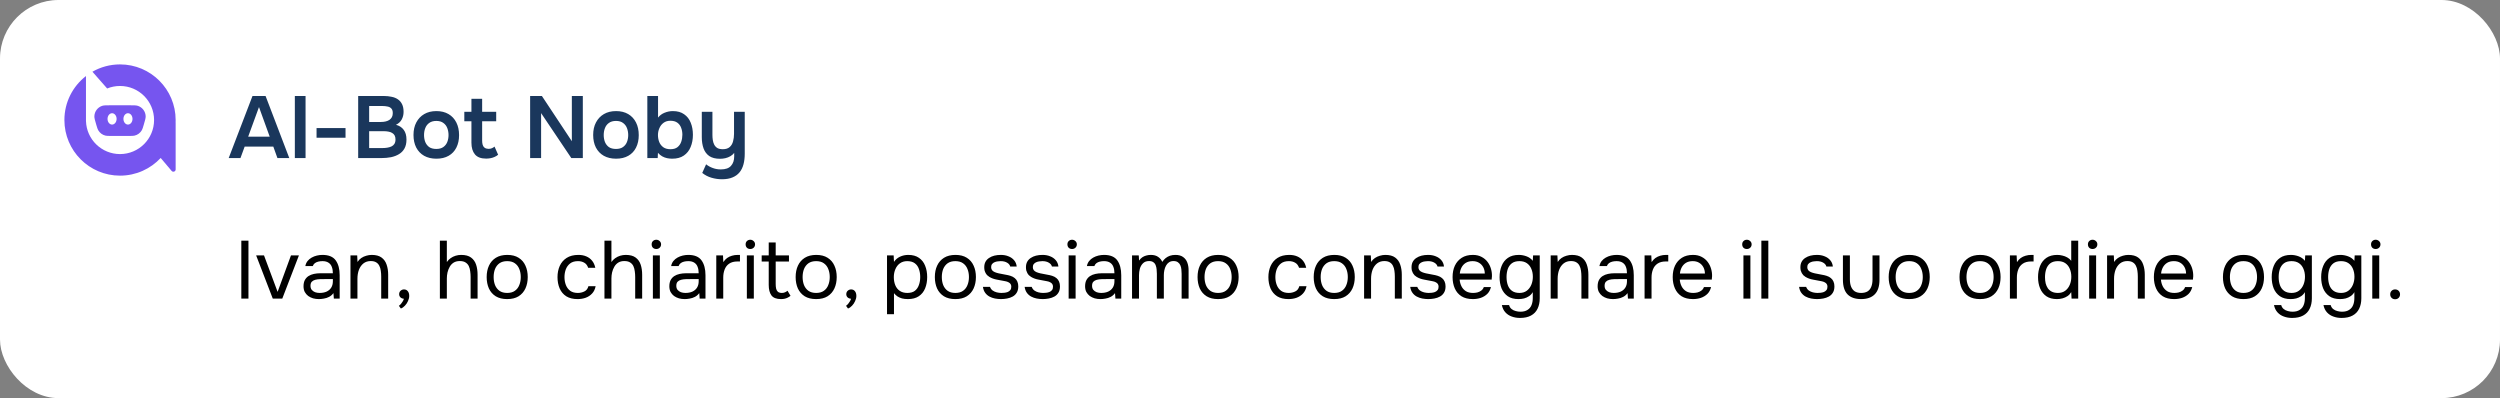 <?xml version="1.0" encoding="UTF-8"?> <svg xmlns="http://www.w3.org/2000/svg" width="427" height="68" viewBox="0 0 427 68" fill="none"><rect x="0" y="0" width="427" height="68" fill="#808080" stroke="none"/><g clip-path="url(#clip0_165_814)"><path d="M476 0H10C4.477 0 0 4.477 0 10V58C0 63.523 4.477 68 10 68H476C481.523 68 486 63.523 486 58V10C486 4.477 481.523 0 476 0Z" fill="white"></path><path d="M41.218 51V41.102H42.436V51H41.218ZM46.59 51L43.748 43.622H45.092L47.416 49.852L49.698 43.622H51.056L48.214 51H46.59ZM54.46 51.084C54.124 51.084 53.798 51.042 53.48 50.958C53.172 50.865 52.892 50.729 52.64 50.552C52.398 50.365 52.202 50.137 52.052 49.866C51.912 49.586 51.842 49.264 51.842 48.9C51.842 48.48 51.917 48.125 52.066 47.836C52.225 47.547 52.435 47.318 52.696 47.15C52.958 46.982 53.261 46.861 53.606 46.786C53.952 46.711 54.311 46.674 54.684 46.674H56.854C56.854 46.254 56.794 45.89 56.672 45.582C56.56 45.274 56.374 45.036 56.112 44.868C55.851 44.691 55.506 44.602 55.076 44.602C54.815 44.602 54.572 44.63 54.348 44.686C54.124 44.742 53.933 44.831 53.774 44.952C53.616 45.073 53.499 45.237 53.424 45.442H52.15C52.216 45.106 52.342 44.821 52.528 44.588C52.724 44.345 52.958 44.149 53.228 44C53.508 43.841 53.807 43.725 54.124 43.65C54.442 43.575 54.759 43.538 55.076 43.538C56.14 43.538 56.896 43.851 57.344 44.476C57.792 45.101 58.016 45.946 58.016 47.01V51H57.022L56.952 50.062C56.747 50.342 56.5 50.557 56.21 50.706C55.921 50.855 55.622 50.953 55.314 51C55.016 51.056 54.731 51.084 54.46 51.084ZM54.572 50.034C55.039 50.034 55.44 49.959 55.776 49.81C56.122 49.651 56.388 49.423 56.574 49.124C56.761 48.825 56.854 48.461 56.854 48.032V47.668H55.552C55.244 47.668 54.941 47.673 54.642 47.682C54.344 47.691 54.073 47.729 53.83 47.794C53.588 47.859 53.392 47.971 53.242 48.13C53.102 48.289 53.032 48.517 53.032 48.816C53.032 49.096 53.102 49.325 53.242 49.502C53.392 49.679 53.583 49.815 53.816 49.908C54.059 49.992 54.311 50.034 54.572 50.034ZM59.86 51V43.622H61.008L61.064 44.742C61.232 44.471 61.447 44.247 61.708 44.07C61.969 43.893 62.254 43.762 62.562 43.678C62.879 43.585 63.187 43.538 63.486 43.538C64.204 43.538 64.764 43.687 65.166 43.986C65.576 44.285 65.866 44.691 66.034 45.204C66.211 45.708 66.3 46.282 66.3 46.926V51H65.11V47.248C65.11 46.903 65.087 46.571 65.04 46.254C65.002 45.937 64.918 45.652 64.788 45.4C64.666 45.148 64.489 44.952 64.256 44.812C64.022 44.663 63.71 44.588 63.318 44.588C62.833 44.588 62.417 44.723 62.072 44.994C61.736 45.265 61.479 45.629 61.302 46.086C61.134 46.543 61.05 47.057 61.05 47.626V51H59.86ZM68.467 52.694L68.131 52.232C68.262 52.139 68.383 52.027 68.495 51.896C68.607 51.765 68.705 51.625 68.789 51.476C68.883 51.327 68.948 51.177 68.985 51.028C68.743 51.009 68.547 50.93 68.397 50.79C68.248 50.65 68.173 50.463 68.173 50.23C68.183 49.987 68.267 49.796 68.425 49.656C68.593 49.507 68.785 49.432 68.999 49.432C69.27 49.432 69.485 49.53 69.643 49.726C69.811 49.922 69.895 50.197 69.895 50.552C69.895 50.832 69.825 51.121 69.685 51.42C69.555 51.719 69.382 51.98 69.167 52.204C68.953 52.437 68.719 52.601 68.467 52.694ZM75.131 51V41.102H76.321V44.756C76.499 44.495 76.713 44.275 76.965 44.098C77.227 43.911 77.511 43.771 77.819 43.678C78.127 43.585 78.445 43.538 78.771 43.538C79.49 43.538 80.05 43.687 80.451 43.986C80.862 44.285 81.151 44.691 81.319 45.204C81.487 45.708 81.571 46.287 81.571 46.94V51H80.381V47.304C80.381 46.977 80.358 46.655 80.311 46.338C80.274 46.011 80.195 45.717 80.073 45.456C79.952 45.195 79.765 44.985 79.513 44.826C79.271 44.667 78.939 44.588 78.519 44.588C78.118 44.588 77.773 44.677 77.483 44.854C77.203 45.031 76.979 45.269 76.811 45.568C76.643 45.857 76.517 46.179 76.433 46.534C76.359 46.879 76.321 47.22 76.321 47.556V51H75.131ZM86.623 51.084C85.848 51.084 85.2 50.925 84.677 50.608C84.154 50.281 83.762 49.833 83.501 49.264C83.249 48.695 83.123 48.046 83.123 47.318C83.123 46.581 83.254 45.932 83.515 45.372C83.776 44.803 84.168 44.355 84.691 44.028C85.213 43.701 85.867 43.538 86.651 43.538C87.425 43.538 88.07 43.701 88.583 44.028C89.106 44.355 89.493 44.803 89.745 45.372C90.006 45.932 90.137 46.581 90.137 47.318C90.137 48.046 90.006 48.695 89.745 49.264C89.484 49.833 89.091 50.281 88.569 50.608C88.055 50.925 87.407 51.084 86.623 51.084ZM86.623 50.034C87.164 50.034 87.603 49.913 87.939 49.67C88.284 49.427 88.536 49.101 88.695 48.69C88.863 48.279 88.947 47.822 88.947 47.318C88.947 46.814 88.863 46.357 88.695 45.946C88.536 45.535 88.284 45.209 87.939 44.966C87.603 44.723 87.164 44.602 86.623 44.602C86.091 44.602 85.652 44.723 85.307 44.966C84.971 45.209 84.719 45.535 84.551 45.946C84.392 46.357 84.313 46.814 84.313 47.318C84.313 47.822 84.392 48.279 84.551 48.69C84.719 49.101 84.971 49.427 85.307 49.67C85.652 49.913 86.091 50.034 86.623 50.034ZM98.653 51.084C97.878 51.084 97.234 50.925 96.721 50.608C96.216 50.281 95.838 49.833 95.587 49.264C95.344 48.695 95.222 48.051 95.222 47.332C95.222 46.632 95.349 45.997 95.6 45.428C95.862 44.849 96.254 44.392 96.776 44.056C97.308 43.711 97.981 43.538 98.793 43.538C99.296 43.538 99.745 43.622 100.136 43.79C100.538 43.958 100.869 44.205 101.13 44.532C101.392 44.849 101.574 45.251 101.676 45.736H100.458C100.318 45.325 100.094 45.036 99.787 44.868C99.488 44.691 99.133 44.602 98.722 44.602C98.162 44.602 97.715 44.733 97.379 44.994C97.043 45.255 96.795 45.596 96.636 46.016C96.487 46.427 96.412 46.865 96.412 47.332C96.412 47.817 96.492 48.265 96.65 48.676C96.809 49.087 97.056 49.418 97.392 49.67C97.728 49.913 98.162 50.034 98.695 50.034C99.087 50.034 99.455 49.95 99.8 49.782C100.155 49.614 100.388 49.315 100.5 48.886H101.732C101.639 49.39 101.438 49.805 101.13 50.132C100.832 50.459 100.463 50.701 100.024 50.86C99.595 51.009 99.138 51.084 98.653 51.084ZM103.241 51V41.102H104.431V44.756C104.608 44.495 104.823 44.275 105.075 44.098C105.336 43.911 105.621 43.771 105.929 43.678C106.237 43.585 106.554 43.538 106.881 43.538C107.599 43.538 108.159 43.687 108.561 43.986C108.971 44.285 109.261 44.691 109.429 45.204C109.597 45.708 109.681 46.287 109.681 46.94V51H108.491V47.304C108.491 46.977 108.467 46.655 108.421 46.338C108.383 46.011 108.304 45.717 108.183 45.456C108.061 45.195 107.875 44.985 107.623 44.826C107.38 44.667 107.049 44.588 106.629 44.588C106.227 44.588 105.882 44.677 105.593 44.854C105.313 45.031 105.089 45.269 104.921 45.568C104.753 45.857 104.627 46.179 104.543 46.534C104.468 46.879 104.431 47.22 104.431 47.556V51H103.241ZM111.512 51V43.622H112.702V51H111.512ZM112.1 42.53C111.858 42.53 111.662 42.455 111.512 42.306C111.372 42.157 111.302 41.965 111.302 41.732C111.302 41.499 111.377 41.312 111.526 41.172C111.676 41.023 111.867 40.948 112.1 40.948C112.315 40.948 112.502 41.023 112.66 41.172C112.828 41.321 112.912 41.508 112.912 41.732C112.912 41.965 112.833 42.157 112.674 42.306C112.516 42.455 112.324 42.53 112.1 42.53ZM116.941 51.084C116.605 51.084 116.278 51.042 115.961 50.958C115.653 50.865 115.373 50.729 115.121 50.552C114.878 50.365 114.682 50.137 114.533 49.866C114.393 49.586 114.323 49.264 114.323 48.9C114.323 48.48 114.397 48.125 114.547 47.836C114.705 47.547 114.915 47.318 115.177 47.15C115.438 46.982 115.741 46.861 116.087 46.786C116.432 46.711 116.791 46.674 117.165 46.674H119.335C119.335 46.254 119.274 45.89 119.153 45.582C119.041 45.274 118.854 45.036 118.593 44.868C118.331 44.691 117.986 44.602 117.557 44.602C117.295 44.602 117.053 44.63 116.829 44.686C116.605 44.742 116.413 44.831 116.255 44.952C116.096 45.073 115.979 45.237 115.905 45.442H114.631C114.696 45.106 114.822 44.821 115.009 44.588C115.205 44.345 115.438 44.149 115.709 44C115.989 43.841 116.287 43.725 116.605 43.65C116.922 43.575 117.239 43.538 117.557 43.538C118.621 43.538 119.377 43.851 119.825 44.476C120.273 45.101 120.497 45.946 120.497 47.01V51H119.503L119.433 50.062C119.227 50.342 118.98 50.557 118.691 50.706C118.401 50.855 118.103 50.953 117.795 51C117.496 51.056 117.211 51.084 116.941 51.084ZM117.053 50.034C117.519 50.034 117.921 49.959 118.257 49.81C118.602 49.651 118.868 49.423 119.055 49.124C119.241 48.825 119.335 48.461 119.335 48.032V47.668H118.033C117.725 47.668 117.421 47.673 117.123 47.682C116.824 47.691 116.553 47.729 116.311 47.794C116.068 47.859 115.872 47.971 115.723 48.13C115.583 48.289 115.513 48.517 115.513 48.816C115.513 49.096 115.583 49.325 115.723 49.502C115.872 49.679 116.063 49.815 116.297 49.908C116.539 49.992 116.791 50.034 117.053 50.034ZM122.34 51V43.622H123.488L123.544 44.77C123.731 44.481 123.946 44.247 124.188 44.07C124.44 43.893 124.716 43.762 125.014 43.678C125.322 43.585 125.654 43.538 126.008 43.538C126.074 43.538 126.134 43.538 126.19 43.538C126.256 43.538 126.321 43.538 126.386 43.538V44.658H125.952C125.374 44.658 124.902 44.784 124.538 45.036C124.184 45.279 123.927 45.61 123.768 46.03C123.61 46.441 123.53 46.898 123.53 47.402V51H122.34ZM127.563 51V43.622H128.753V51H127.563ZM128.151 42.53C127.908 42.53 127.712 42.455 127.563 42.306C127.423 42.157 127.353 41.965 127.353 41.732C127.353 41.499 127.428 41.312 127.577 41.172C127.726 41.023 127.918 40.948 128.151 40.948C128.366 40.948 128.552 41.023 128.711 41.172C128.879 41.321 128.963 41.508 128.963 41.732C128.963 41.965 128.884 42.157 128.725 42.306C128.566 42.455 128.375 42.53 128.151 42.53ZM133.398 51.084C132.623 51.084 132.077 50.874 131.76 50.454C131.452 50.034 131.298 49.437 131.298 48.662V44.672H130.094V43.622H131.298V41.41H132.488V43.622H134.756V44.672H132.488V48.508C132.488 48.788 132.511 49.045 132.558 49.278C132.604 49.502 132.702 49.684 132.852 49.824C133.001 49.955 133.225 50.025 133.524 50.034C133.738 50.034 133.925 49.997 134.084 49.922C134.252 49.847 134.392 49.759 134.504 49.656L135.022 50.524C134.863 50.655 134.695 50.762 134.518 50.846C134.35 50.93 134.172 50.991 133.986 51.028C133.808 51.065 133.612 51.084 133.398 51.084ZM139.396 51.084C138.622 51.084 137.973 50.925 137.45 50.608C136.928 50.281 136.536 49.833 136.274 49.264C136.022 48.695 135.896 48.046 135.896 47.318C135.896 46.581 136.027 45.932 136.288 45.372C136.55 44.803 136.942 44.355 137.464 44.028C137.987 43.701 138.64 43.538 139.424 43.538C140.199 43.538 140.843 43.701 141.356 44.028C141.879 44.355 142.266 44.803 142.518 45.372C142.78 45.932 142.91 46.581 142.91 47.318C142.91 48.046 142.78 48.695 142.518 49.264C142.257 49.833 141.865 50.281 141.342 50.608C140.829 50.925 140.18 51.084 139.396 51.084ZM139.396 50.034C139.938 50.034 140.376 49.913 140.712 49.67C141.058 49.427 141.31 49.101 141.468 48.69C141.636 48.279 141.72 47.822 141.72 47.318C141.72 46.814 141.636 46.357 141.468 45.946C141.31 45.535 141.058 45.209 140.712 44.966C140.376 44.723 139.938 44.602 139.396 44.602C138.864 44.602 138.426 44.723 138.08 44.966C137.744 45.209 137.492 45.535 137.324 45.946C137.166 46.357 137.086 46.814 137.086 47.318C137.086 47.822 137.166 48.279 137.324 48.69C137.492 49.101 137.744 49.427 138.08 49.67C138.426 49.913 138.864 50.034 139.396 50.034ZM144.838 52.694L144.502 52.232C144.633 52.139 144.754 52.027 144.866 51.896C144.978 51.765 145.076 51.625 145.16 51.476C145.254 51.327 145.319 51.177 145.356 51.028C145.114 51.009 144.918 50.93 144.768 50.79C144.619 50.65 144.544 50.463 144.544 50.23C144.554 49.987 144.638 49.796 144.796 49.656C144.964 49.507 145.156 49.432 145.37 49.432C145.641 49.432 145.856 49.53 146.014 49.726C146.182 49.922 146.266 50.197 146.266 50.552C146.266 50.832 146.196 51.121 146.056 51.42C145.926 51.719 145.753 51.98 145.538 52.204C145.324 52.437 145.09 52.601 144.838 52.694ZM151.502 53.66V43.622H152.636L152.692 44.728C152.944 44.345 153.285 44.051 153.714 43.846C154.153 43.641 154.624 43.538 155.128 43.538C155.875 43.538 156.486 43.706 156.962 44.042C157.438 44.369 157.788 44.817 158.012 45.386C158.246 45.955 158.362 46.599 158.362 47.318C158.362 48.037 158.246 48.681 158.012 49.25C157.779 49.819 157.42 50.267 156.934 50.594C156.449 50.921 155.828 51.084 155.072 51.084C154.699 51.084 154.363 51.047 154.064 50.972C153.766 50.888 153.504 50.771 153.28 50.622C153.056 50.463 152.86 50.281 152.692 50.076V53.66H151.502ZM154.974 50.034C155.516 50.034 155.945 49.913 156.262 49.67C156.58 49.418 156.808 49.087 156.948 48.676C157.098 48.265 157.172 47.813 157.172 47.318C157.172 46.814 157.098 46.357 156.948 45.946C156.808 45.535 156.575 45.209 156.248 44.966C155.922 44.723 155.488 44.602 154.946 44.602C154.461 44.602 154.046 44.728 153.7 44.98C153.364 45.223 153.108 45.554 152.93 45.974C152.753 46.385 152.664 46.837 152.664 47.332C152.664 47.845 152.748 48.307 152.916 48.718C153.084 49.129 153.341 49.451 153.686 49.684C154.032 49.917 154.461 50.034 154.974 50.034ZM163.172 51.084C162.397 51.084 161.748 50.925 161.226 50.608C160.703 50.281 160.311 49.833 160.05 49.264C159.798 48.695 159.672 48.046 159.672 47.318C159.672 46.581 159.802 45.932 160.064 45.372C160.325 44.803 160.717 44.355 161.24 44.028C161.762 43.701 162.416 43.538 163.2 43.538C163.974 43.538 164.618 43.701 165.132 44.028C165.654 44.355 166.042 44.803 166.294 45.372C166.555 45.932 166.686 46.581 166.686 47.318C166.686 48.046 166.555 48.695 166.294 49.264C166.032 49.833 165.64 50.281 165.118 50.608C164.604 50.925 163.956 51.084 163.172 51.084ZM163.172 50.034C163.713 50.034 164.152 49.913 164.488 49.67C164.833 49.427 165.085 49.101 165.244 48.69C165.412 48.279 165.496 47.822 165.496 47.318C165.496 46.814 165.412 46.357 165.244 45.946C165.085 45.535 164.833 45.209 164.488 44.966C164.152 44.723 163.713 44.602 163.172 44.602C162.64 44.602 162.201 44.723 161.856 44.966C161.52 45.209 161.268 45.535 161.1 45.946C160.941 46.357 160.862 46.814 160.862 47.318C160.862 47.822 160.941 48.279 161.1 48.69C161.268 49.101 161.52 49.427 161.856 49.67C162.201 49.913 162.64 50.034 163.172 50.034ZM170.966 51.084C170.63 51.084 170.289 51.051 169.944 50.986C169.608 50.921 169.291 50.809 168.992 50.65C168.703 50.491 168.46 50.277 168.264 50.006C168.068 49.735 167.942 49.399 167.886 48.998H169.09C169.183 49.25 169.333 49.455 169.538 49.614C169.753 49.763 169.991 49.871 170.252 49.936C170.523 50.001 170.779 50.034 171.022 50.034C171.171 50.034 171.344 50.025 171.54 50.006C171.736 49.987 171.923 49.945 172.1 49.88C172.287 49.805 172.436 49.698 172.548 49.558C172.669 49.418 172.73 49.222 172.73 48.97C172.73 48.783 172.688 48.629 172.604 48.508C172.52 48.387 172.403 48.289 172.254 48.214C172.105 48.13 171.923 48.069 171.708 48.032C171.269 47.939 170.798 47.85 170.294 47.766C169.799 47.682 169.361 47.523 168.978 47.29C168.847 47.206 168.726 47.113 168.614 47.01C168.511 46.898 168.423 46.777 168.348 46.646C168.273 46.506 168.213 46.357 168.166 46.198C168.129 46.03 168.11 45.848 168.11 45.652C168.11 45.288 168.18 44.975 168.32 44.714C168.469 44.443 168.675 44.224 168.936 44.056C169.197 43.879 169.496 43.748 169.832 43.664C170.177 43.58 170.546 43.538 170.938 43.538C171.423 43.538 171.857 43.617 172.24 43.776C172.632 43.925 172.954 44.149 173.206 44.448C173.458 44.737 173.607 45.097 173.654 45.526H172.548C172.483 45.255 172.305 45.036 172.016 44.868C171.727 44.691 171.358 44.602 170.91 44.602C170.761 44.602 170.593 44.616 170.406 44.644C170.219 44.663 170.042 44.709 169.874 44.784C169.706 44.849 169.566 44.952 169.454 45.092C169.342 45.223 169.286 45.4 169.286 45.624C169.286 45.829 169.337 46.002 169.44 46.142C169.552 46.282 169.706 46.394 169.902 46.478C170.098 46.562 170.322 46.632 170.574 46.688C170.901 46.753 171.26 46.823 171.652 46.898C172.044 46.963 172.352 47.033 172.576 47.108C172.875 47.201 173.122 47.332 173.318 47.5C173.523 47.668 173.673 47.869 173.766 48.102C173.869 48.335 173.92 48.606 173.92 48.914C173.92 49.353 173.831 49.712 173.654 49.992C173.486 50.272 173.257 50.491 172.968 50.65C172.679 50.809 172.357 50.921 172.002 50.986C171.657 51.051 171.311 51.084 170.966 51.084ZM178.089 51.084C177.753 51.084 177.412 51.051 177.067 50.986C176.731 50.921 176.414 50.809 176.115 50.65C175.826 50.491 175.583 50.277 175.387 50.006C175.191 49.735 175.065 49.399 175.009 48.998H176.213C176.306 49.25 176.456 49.455 176.661 49.614C176.876 49.763 177.114 49.871 177.375 49.936C177.646 50.001 177.902 50.034 178.145 50.034C178.294 50.034 178.467 50.025 178.663 50.006C178.859 49.987 179.046 49.945 179.223 49.88C179.41 49.805 179.559 49.698 179.671 49.558C179.792 49.418 179.853 49.222 179.853 48.97C179.853 48.783 179.811 48.629 179.727 48.508C179.643 48.387 179.526 48.289 179.377 48.214C179.228 48.13 179.046 48.069 178.831 48.032C178.392 47.939 177.921 47.85 177.417 47.766C176.922 47.682 176.484 47.523 176.101 47.29C175.97 47.206 175.849 47.113 175.737 47.01C175.634 46.898 175.546 46.777 175.471 46.646C175.396 46.506 175.336 46.357 175.289 46.198C175.252 46.03 175.233 45.848 175.233 45.652C175.233 45.288 175.303 44.975 175.443 44.714C175.592 44.443 175.798 44.224 176.059 44.056C176.32 43.879 176.619 43.748 176.955 43.664C177.3 43.58 177.669 43.538 178.061 43.538C178.546 43.538 178.98 43.617 179.363 43.776C179.755 43.925 180.077 44.149 180.329 44.448C180.581 44.737 180.73 45.097 180.777 45.526H179.671C179.606 45.255 179.428 45.036 179.139 44.868C178.85 44.691 178.481 44.602 178.033 44.602C177.884 44.602 177.716 44.616 177.529 44.644C177.342 44.663 177.165 44.709 176.997 44.784C176.829 44.849 176.689 44.952 176.577 45.092C176.465 45.223 176.409 45.4 176.409 45.624C176.409 45.829 176.46 46.002 176.563 46.142C176.675 46.282 176.829 46.394 177.025 46.478C177.221 46.562 177.445 46.632 177.697 46.688C178.024 46.753 178.383 46.823 178.775 46.898C179.167 46.963 179.475 47.033 179.699 47.108C179.998 47.201 180.245 47.332 180.441 47.5C180.646 47.668 180.796 47.869 180.889 48.102C180.992 48.335 181.043 48.606 181.043 48.914C181.043 49.353 180.954 49.712 180.777 49.992C180.609 50.272 180.38 50.491 180.091 50.65C179.802 50.809 179.48 50.921 179.125 50.986C178.78 51.051 178.434 51.084 178.089 51.084ZM182.524 51V43.622H183.714V51H182.524ZM183.112 42.53C182.869 42.53 182.673 42.455 182.524 42.306C182.384 42.157 182.314 41.965 182.314 41.732C182.314 41.499 182.389 41.312 182.538 41.172C182.687 41.023 182.879 40.948 183.112 40.948C183.327 40.948 183.513 41.023 183.672 41.172C183.84 41.321 183.924 41.508 183.924 41.732C183.924 41.965 183.845 42.157 183.686 42.306C183.527 42.455 183.336 42.53 183.112 42.53ZM187.952 51.084C187.616 51.084 187.29 51.042 186.972 50.958C186.664 50.865 186.384 50.729 186.132 50.552C185.89 50.365 185.694 50.137 185.544 49.866C185.404 49.586 185.334 49.264 185.334 48.9C185.334 48.48 185.409 48.125 185.558 47.836C185.717 47.547 185.927 47.318 186.188 47.15C186.45 46.982 186.753 46.861 187.098 46.786C187.444 46.711 187.803 46.674 188.176 46.674H190.346C190.346 46.254 190.286 45.89 190.164 45.582C190.052 45.274 189.866 45.036 189.604 44.868C189.343 44.691 188.998 44.602 188.568 44.602C188.307 44.602 188.064 44.63 187.84 44.686C187.616 44.742 187.425 44.831 187.266 44.952C187.108 45.073 186.991 45.237 186.916 45.442H185.642C185.708 45.106 185.834 44.821 186.02 44.588C186.216 44.345 186.45 44.149 186.72 44C187 43.841 187.299 43.725 187.616 43.65C187.934 43.575 188.251 43.538 188.568 43.538C189.632 43.538 190.388 43.851 190.836 44.476C191.284 45.101 191.508 45.946 191.508 47.01V51H190.514L190.444 50.062C190.239 50.342 189.992 50.557 189.702 50.706C189.413 50.855 189.114 50.953 188.806 51C188.508 51.056 188.223 51.084 187.952 51.084ZM188.064 50.034C188.531 50.034 188.932 49.959 189.268 49.81C189.614 49.651 189.88 49.423 190.066 49.124C190.253 48.825 190.346 48.461 190.346 48.032V47.668H189.044C188.736 47.668 188.433 47.673 188.134 47.682C187.836 47.691 187.565 47.729 187.322 47.794C187.08 47.859 186.884 47.971 186.734 48.13C186.594 48.289 186.524 48.517 186.524 48.816C186.524 49.096 186.594 49.325 186.734 49.502C186.884 49.679 187.075 49.815 187.308 49.908C187.551 49.992 187.803 50.034 188.064 50.034ZM193.352 51V43.622H194.5L194.556 44.504C194.715 44.28 194.892 44.098 195.088 43.958C195.293 43.818 195.517 43.715 195.76 43.65C196.012 43.575 196.278 43.538 196.558 43.538C197.071 43.538 197.487 43.65 197.804 43.874C198.121 44.089 198.359 44.373 198.518 44.728C198.686 44.476 198.877 44.261 199.092 44.084C199.316 43.907 199.563 43.771 199.834 43.678C200.114 43.585 200.422 43.538 200.758 43.538C201.299 43.538 201.733 43.655 202.06 43.888C202.396 44.121 202.639 44.439 202.788 44.84C202.937 45.232 203.012 45.675 203.012 46.17V51H201.822V46.772C201.822 46.529 201.808 46.282 201.78 46.03C201.761 45.778 201.705 45.545 201.612 45.33C201.519 45.106 201.379 44.929 201.192 44.798C201.015 44.658 200.763 44.588 200.436 44.588C200.128 44.588 199.867 44.663 199.652 44.812C199.447 44.952 199.279 45.143 199.148 45.386C199.017 45.629 198.924 45.89 198.868 46.17C198.812 46.441 198.784 46.711 198.784 46.982V51H197.594V46.758C197.594 46.525 197.58 46.282 197.552 46.03C197.533 45.778 197.482 45.545 197.398 45.33C197.323 45.106 197.193 44.929 197.006 44.798C196.829 44.658 196.581 44.588 196.264 44.588C195.816 44.588 195.466 44.719 195.214 44.98C194.962 45.232 194.785 45.545 194.682 45.918C194.589 46.282 194.542 46.641 194.542 46.996V51H193.352ZM208.043 51.084C207.268 51.084 206.619 50.925 206.097 50.608C205.574 50.281 205.182 49.833 204.921 49.264C204.669 48.695 204.543 48.046 204.543 47.318C204.543 46.581 204.673 45.932 204.935 45.372C205.196 44.803 205.588 44.355 206.111 44.028C206.633 43.701 207.287 43.538 208.071 43.538C208.845 43.538 209.489 43.701 210.003 44.028C210.525 44.355 210.913 44.803 211.165 45.372C211.426 45.932 211.557 46.581 211.557 47.318C211.557 48.046 211.426 48.695 211.165 49.264C210.903 49.833 210.511 50.281 209.989 50.608C209.475 50.925 208.827 51.084 208.043 51.084ZM208.043 50.034C208.584 50.034 209.023 49.913 209.359 49.67C209.704 49.427 209.956 49.101 210.115 48.69C210.283 48.279 210.367 47.822 210.367 47.318C210.367 46.814 210.283 46.357 210.115 45.946C209.956 45.535 209.704 45.209 209.359 44.966C209.023 44.723 208.584 44.602 208.043 44.602C207.511 44.602 207.072 44.723 206.727 44.966C206.391 45.209 206.139 45.535 205.971 45.946C205.812 46.357 205.733 46.814 205.733 47.318C205.733 47.822 205.812 48.279 205.971 48.69C206.139 49.101 206.391 49.427 206.727 49.67C207.072 49.913 207.511 50.034 208.043 50.034ZM220.072 51.084C219.298 51.084 218.654 50.925 218.14 50.608C217.636 50.281 217.258 49.833 217.006 49.264C216.764 48.695 216.642 48.051 216.642 47.332C216.642 46.632 216.768 45.997 217.02 45.428C217.282 44.849 217.674 44.392 218.196 44.056C218.728 43.711 219.4 43.538 220.212 43.538C220.716 43.538 221.164 43.622 221.556 43.79C221.958 43.958 222.289 44.205 222.55 44.532C222.812 44.849 222.994 45.251 223.096 45.736H221.878C221.738 45.325 221.514 45.036 221.206 44.868C220.908 44.691 220.553 44.602 220.142 44.602C219.582 44.602 219.134 44.733 218.798 44.994C218.462 45.255 218.215 45.596 218.056 46.016C217.907 46.427 217.832 46.865 217.832 47.332C217.832 47.817 217.912 48.265 218.07 48.676C218.229 49.087 218.476 49.418 218.812 49.67C219.148 49.913 219.582 50.034 220.114 50.034C220.506 50.034 220.875 49.95 221.22 49.782C221.575 49.614 221.808 49.315 221.92 48.886H223.152C223.059 49.39 222.858 49.805 222.55 50.132C222.252 50.459 221.883 50.701 221.444 50.86C221.015 51.009 220.558 51.084 220.072 51.084ZM227.881 51.084C227.106 51.084 226.457 50.925 225.935 50.608C225.412 50.281 225.02 49.833 224.759 49.264C224.507 48.695 224.381 48.046 224.381 47.318C224.381 46.581 224.511 45.932 224.773 45.372C225.034 44.803 225.426 44.355 225.949 44.028C226.471 43.701 227.125 43.538 227.909 43.538C228.683 43.538 229.327 43.701 229.841 44.028C230.363 44.355 230.751 44.803 231.003 45.372C231.264 45.932 231.395 46.581 231.395 47.318C231.395 48.046 231.264 48.695 231.003 49.264C230.741 49.833 230.349 50.281 229.827 50.608C229.313 50.925 228.665 51.084 227.881 51.084ZM227.881 50.034C228.422 50.034 228.861 49.913 229.197 49.67C229.542 49.427 229.794 49.101 229.953 48.69C230.121 48.279 230.205 47.822 230.205 47.318C230.205 46.814 230.121 46.357 229.953 45.946C229.794 45.535 229.542 45.209 229.197 44.966C228.861 44.723 228.422 44.602 227.881 44.602C227.349 44.602 226.91 44.723 226.565 44.966C226.229 45.209 225.977 45.535 225.809 45.946C225.65 46.357 225.571 46.814 225.571 47.318C225.571 47.822 225.65 48.279 225.809 48.69C225.977 49.101 226.229 49.427 226.565 49.67C226.91 49.913 227.349 50.034 227.881 50.034ZM232.987 51V43.622H234.135L234.191 44.742C234.359 44.471 234.573 44.247 234.835 44.07C235.096 43.893 235.381 43.762 235.689 43.678C236.006 43.585 236.314 43.538 236.613 43.538C237.331 43.538 237.891 43.687 238.293 43.986C238.703 44.285 238.993 44.691 239.161 45.204C239.338 45.708 239.427 46.282 239.427 46.926V51H238.237V47.248C238.237 46.903 238.213 46.571 238.167 46.254C238.129 45.937 238.045 45.652 237.915 45.4C237.793 45.148 237.616 44.952 237.383 44.812C237.149 44.663 236.837 44.588 236.445 44.588C235.959 44.588 235.544 44.723 235.199 44.994C234.863 45.265 234.606 45.629 234.429 46.086C234.261 46.543 234.177 47.057 234.177 47.626V51H232.987ZM243.946 51.084C243.61 51.084 243.27 51.051 242.924 50.986C242.588 50.921 242.271 50.809 241.972 50.65C241.683 50.491 241.44 50.277 241.244 50.006C241.048 49.735 240.922 49.399 240.866 48.998H242.07C242.164 49.25 242.313 49.455 242.518 49.614C242.733 49.763 242.971 49.871 243.232 49.936C243.503 50.001 243.76 50.034 244.002 50.034C244.152 50.034 244.324 50.025 244.52 50.006C244.716 49.987 244.903 49.945 245.08 49.88C245.267 49.805 245.416 49.698 245.528 49.558C245.65 49.418 245.71 49.222 245.71 48.97C245.71 48.783 245.668 48.629 245.584 48.508C245.5 48.387 245.384 48.289 245.234 48.214C245.085 48.13 244.903 48.069 244.688 48.032C244.25 47.939 243.778 47.85 243.274 47.766C242.78 47.682 242.341 47.523 241.958 47.29C241.828 47.206 241.706 47.113 241.594 47.01C241.492 46.898 241.403 46.777 241.328 46.646C241.254 46.506 241.193 46.357 241.146 46.198C241.109 46.03 241.09 45.848 241.09 45.652C241.09 45.288 241.16 44.975 241.3 44.714C241.45 44.443 241.655 44.224 241.916 44.056C242.178 43.879 242.476 43.748 242.812 43.664C243.158 43.58 243.526 43.538 243.918 43.538C244.404 43.538 244.838 43.617 245.22 43.776C245.612 43.925 245.934 44.149 246.186 44.448C246.438 44.737 246.588 45.097 246.634 45.526H245.528C245.463 45.255 245.286 45.036 244.996 44.868C244.707 44.691 244.338 44.602 243.89 44.602C243.741 44.602 243.573 44.616 243.386 44.644C243.2 44.663 243.022 44.709 242.854 44.784C242.686 44.849 242.546 44.952 242.434 45.092C242.322 45.223 242.266 45.4 242.266 45.624C242.266 45.829 242.318 46.002 242.42 46.142C242.532 46.282 242.686 46.394 242.882 46.478C243.078 46.562 243.302 46.632 243.554 46.688C243.881 46.753 244.24 46.823 244.632 46.898C245.024 46.963 245.332 47.033 245.556 47.108C245.855 47.201 246.102 47.332 246.298 47.5C246.504 47.668 246.653 47.869 246.746 48.102C246.849 48.335 246.9 48.606 246.9 48.914C246.9 49.353 246.812 49.712 246.634 49.992C246.466 50.272 246.238 50.491 245.948 50.65C245.659 50.809 245.337 50.921 244.982 50.986C244.637 51.051 244.292 51.084 243.946 51.084ZM251.573 51.084C250.789 51.084 250.141 50.925 249.627 50.608C249.114 50.281 248.731 49.833 248.479 49.264C248.227 48.695 248.101 48.046 248.101 47.318C248.101 46.581 248.232 45.932 248.493 45.372C248.764 44.803 249.156 44.355 249.669 44.028C250.183 43.701 250.813 43.538 251.559 43.538C252.138 43.538 252.633 43.65 253.043 43.874C253.463 44.089 253.809 44.378 254.079 44.742C254.35 45.106 254.546 45.507 254.667 45.946C254.789 46.375 254.84 46.809 254.821 47.248C254.812 47.332 254.803 47.416 254.793 47.5C254.793 47.584 254.789 47.668 254.779 47.752H249.305C249.343 48.181 249.45 48.569 249.627 48.914C249.805 49.259 250.057 49.535 250.383 49.74C250.71 49.936 251.116 50.034 251.601 50.034C251.844 50.034 252.087 50.006 252.329 49.95C252.581 49.885 252.805 49.777 253.001 49.628C253.207 49.479 253.351 49.278 253.435 49.026H254.653C254.541 49.502 254.331 49.894 254.023 50.202C253.715 50.501 253.347 50.725 252.917 50.874C252.488 51.014 252.04 51.084 251.573 51.084ZM249.333 46.716H253.603C253.594 46.296 253.501 45.927 253.323 45.61C253.146 45.293 252.903 45.045 252.595 44.868C252.297 44.691 251.937 44.602 251.517 44.602C251.06 44.602 250.673 44.7 250.355 44.896C250.047 45.092 249.809 45.349 249.641 45.666C249.473 45.983 249.371 46.333 249.333 46.716ZM259.613 54.304C259.109 54.304 258.642 54.225 258.213 54.066C257.783 53.917 257.419 53.679 257.121 53.352C256.822 53.025 256.621 52.61 256.519 52.106H257.751C257.825 52.386 257.965 52.61 258.171 52.778C258.376 52.946 258.614 53.063 258.885 53.128C259.155 53.203 259.421 53.24 259.683 53.24C260.187 53.24 260.593 53.137 260.901 52.932C261.218 52.736 261.447 52.461 261.587 52.106C261.727 51.761 261.797 51.364 261.797 50.916V49.894C261.638 50.174 261.428 50.403 261.167 50.58C260.905 50.757 260.621 50.888 260.313 50.972C260.005 51.047 259.687 51.084 259.361 51.084C258.614 51.084 258.003 50.921 257.527 50.594C257.051 50.258 256.696 49.81 256.463 49.25C256.239 48.681 256.127 48.041 256.127 47.332C256.127 46.623 256.243 45.983 256.477 45.414C256.71 44.835 257.069 44.378 257.555 44.042C258.04 43.706 258.661 43.538 259.417 43.538C259.846 43.538 260.28 43.617 260.719 43.776C261.157 43.935 261.517 44.191 261.797 44.546L261.853 43.622H262.987V50.944C262.987 51.635 262.861 52.232 262.609 52.736C262.366 53.24 261.993 53.627 261.489 53.898C260.994 54.169 260.369 54.304 259.613 54.304ZM259.529 50.034C260.023 50.034 260.439 49.908 260.775 49.656C261.111 49.404 261.367 49.068 261.545 48.648C261.722 48.228 261.811 47.771 261.811 47.276C261.811 46.763 261.722 46.305 261.545 45.904C261.377 45.503 261.125 45.185 260.789 44.952C260.453 44.719 260.028 44.602 259.515 44.602C258.983 44.602 258.553 44.723 258.227 44.966C257.909 45.209 257.676 45.535 257.527 45.946C257.387 46.357 257.317 46.814 257.317 47.318C257.317 47.841 257.391 48.307 257.541 48.718C257.69 49.129 257.928 49.451 258.255 49.684C258.581 49.917 259.006 50.034 259.529 50.034ZM264.856 51V43.622H266.004L266.06 44.742C266.228 44.471 266.443 44.247 266.704 44.07C266.965 43.893 267.25 43.762 267.558 43.678C267.875 43.585 268.183 43.538 268.482 43.538C269.201 43.538 269.761 43.687 270.162 43.986C270.573 44.285 270.862 44.691 271.03 45.204C271.207 45.708 271.296 46.282 271.296 46.926V51H270.106V47.248C270.106 46.903 270.083 46.571 270.036 46.254C269.999 45.937 269.915 45.652 269.784 45.4C269.663 45.148 269.485 44.952 269.252 44.812C269.019 44.663 268.706 44.588 268.314 44.588C267.829 44.588 267.413 44.723 267.068 44.994C266.732 45.265 266.475 45.629 266.298 46.086C266.13 46.543 266.046 47.057 266.046 47.626V51H264.856ZM275.493 51.084C275.157 51.084 274.831 51.042 274.513 50.958C274.205 50.865 273.925 50.729 273.673 50.552C273.431 50.365 273.235 50.137 273.085 49.866C272.945 49.586 272.875 49.264 272.875 48.9C272.875 48.48 272.95 48.125 273.099 47.836C273.258 47.547 273.468 47.318 273.729 47.15C273.991 46.982 274.294 46.861 274.639 46.786C274.985 46.711 275.344 46.674 275.717 46.674H277.887C277.887 46.254 277.827 45.89 277.705 45.582C277.593 45.274 277.407 45.036 277.145 44.868C276.884 44.691 276.539 44.602 276.109 44.602C275.848 44.602 275.605 44.63 275.381 44.686C275.157 44.742 274.966 44.831 274.807 44.952C274.649 45.073 274.532 45.237 274.457 45.442H273.183C273.249 45.106 273.375 44.821 273.561 44.588C273.757 44.345 273.991 44.149 274.261 44C274.541 43.841 274.84 43.725 275.157 43.65C275.475 43.575 275.792 43.538 276.109 43.538C277.173 43.538 277.929 43.851 278.377 44.476C278.825 45.101 279.049 45.946 279.049 47.01V51H278.055L277.985 50.062C277.78 50.342 277.533 50.557 277.243 50.706C276.954 50.855 276.655 50.953 276.347 51C276.049 51.056 275.764 51.084 275.493 51.084ZM275.605 50.034C276.072 50.034 276.473 49.959 276.809 49.81C277.155 49.651 277.421 49.423 277.607 49.124C277.794 48.825 277.887 48.461 277.887 48.032V47.668H276.585C276.277 47.668 275.974 47.673 275.675 47.682C275.377 47.691 275.106 47.729 274.863 47.794C274.621 47.859 274.425 47.971 274.275 48.13C274.135 48.289 274.065 48.517 274.065 48.816C274.065 49.096 274.135 49.325 274.275 49.502C274.425 49.679 274.616 49.815 274.849 49.908C275.092 49.992 275.344 50.034 275.605 50.034ZM280.893 51V43.622H282.041L282.097 44.77C282.284 44.481 282.498 44.247 282.741 44.07C282.993 43.893 283.268 43.762 283.567 43.678C283.875 43.585 284.206 43.538 284.561 43.538C284.626 43.538 284.687 43.538 284.743 43.538C284.808 43.538 284.874 43.538 284.939 43.538V44.658H284.505C283.926 44.658 283.455 44.784 283.091 45.036C282.736 45.279 282.48 45.61 282.321 46.03C282.162 46.441 282.083 46.898 282.083 47.402V51H280.893ZM289.171 51.084C288.387 51.084 287.738 50.925 287.225 50.608C286.712 50.281 286.329 49.833 286.077 49.264C285.825 48.695 285.699 48.046 285.699 47.318C285.699 46.581 285.83 45.932 286.091 45.372C286.362 44.803 286.754 44.355 287.267 44.028C287.78 43.701 288.41 43.538 289.157 43.538C289.736 43.538 290.23 43.65 290.641 43.874C291.061 44.089 291.406 44.378 291.677 44.742C291.948 45.106 292.144 45.507 292.265 45.946C292.386 46.375 292.438 46.809 292.419 47.248C292.41 47.332 292.4 47.416 292.391 47.5C292.391 47.584 292.386 47.668 292.377 47.752H286.903C286.94 48.181 287.048 48.569 287.225 48.914C287.402 49.259 287.654 49.535 287.981 49.74C288.308 49.936 288.714 50.034 289.199 50.034C289.442 50.034 289.684 50.006 289.927 49.95C290.179 49.885 290.403 49.777 290.599 49.628C290.804 49.479 290.949 49.278 291.033 49.026H292.251C292.139 49.502 291.929 49.894 291.621 50.202C291.313 50.501 290.944 50.725 290.515 50.874C290.086 51.014 289.638 51.084 289.171 51.084ZM286.931 46.716H291.201C291.192 46.296 291.098 45.927 290.921 45.61C290.744 45.293 290.501 45.045 290.193 44.868C289.894 44.691 289.535 44.602 289.115 44.602C288.658 44.602 288.27 44.7 287.953 44.896C287.645 45.092 287.407 45.349 287.239 45.666C287.071 45.983 286.968 46.333 286.931 46.716ZM297.778 51V43.622H298.968V51H297.778ZM298.366 42.53C298.123 42.53 297.927 42.455 297.778 42.306C297.638 42.157 297.568 41.965 297.568 41.732C297.568 41.499 297.643 41.312 297.792 41.172C297.941 41.023 298.133 40.948 298.366 40.948C298.581 40.948 298.767 41.023 298.926 41.172C299.094 41.321 299.178 41.508 299.178 41.732C299.178 41.965 299.099 42.157 298.94 42.306C298.781 42.455 298.59 42.53 298.366 42.53ZM300.84 51V41.102H302.03V51H300.84ZM310.364 51.084C310.028 51.084 309.688 51.051 309.342 50.986C309.006 50.921 308.689 50.809 308.39 50.65C308.101 50.491 307.858 50.277 307.662 50.006C307.466 49.735 307.34 49.399 307.284 48.998H308.488C308.582 49.25 308.731 49.455 308.936 49.614C309.151 49.763 309.389 49.871 309.65 49.936C309.921 50.001 310.178 50.034 310.42 50.034C310.57 50.034 310.742 50.025 310.938 50.006C311.134 49.987 311.321 49.945 311.498 49.88C311.685 49.805 311.834 49.698 311.946 49.558C312.068 49.418 312.128 49.222 312.128 48.97C312.128 48.783 312.086 48.629 312.002 48.508C311.918 48.387 311.802 48.289 311.652 48.214C311.503 48.13 311.321 48.069 311.106 48.032C310.668 47.939 310.196 47.85 309.692 47.766C309.198 47.682 308.759 47.523 308.376 47.29C308.246 47.206 308.124 47.113 308.012 47.01C307.91 46.898 307.821 46.777 307.746 46.646C307.672 46.506 307.611 46.357 307.564 46.198C307.527 46.03 307.508 45.848 307.508 45.652C307.508 45.288 307.578 44.975 307.718 44.714C307.868 44.443 308.073 44.224 308.334 44.056C308.596 43.879 308.894 43.748 309.23 43.664C309.576 43.58 309.944 43.538 310.336 43.538C310.822 43.538 311.256 43.617 311.638 43.776C312.03 43.925 312.352 44.149 312.604 44.448C312.856 44.737 313.006 45.097 313.052 45.526H311.946C311.881 45.255 311.704 45.036 311.414 44.868C311.125 44.691 310.756 44.602 310.308 44.602C310.159 44.602 309.991 44.616 309.804 44.644C309.618 44.663 309.44 44.709 309.272 44.784C309.104 44.849 308.964 44.952 308.852 45.092C308.74 45.223 308.684 45.4 308.684 45.624C308.684 45.829 308.736 46.002 308.838 46.142C308.95 46.282 309.104 46.394 309.3 46.478C309.496 46.562 309.72 46.632 309.972 46.688C310.299 46.753 310.658 46.823 311.05 46.898C311.442 46.963 311.75 47.033 311.974 47.108C312.273 47.201 312.52 47.332 312.716 47.5C312.922 47.668 313.071 47.869 313.164 48.102C313.267 48.335 313.318 48.606 313.318 48.914C313.318 49.353 313.23 49.712 313.052 49.992C312.884 50.272 312.656 50.491 312.366 50.65C312.077 50.809 311.755 50.921 311.4 50.986C311.055 51.051 310.71 51.084 310.364 51.084ZM317.879 51.084C316.862 51.084 316.087 50.813 315.555 50.272C315.033 49.731 314.771 48.9 314.771 47.78V43.622H315.961V47.724C315.961 48.209 316.031 48.625 316.171 48.97C316.311 49.315 316.521 49.581 316.801 49.768C317.091 49.945 317.45 50.034 317.879 50.034C318.327 50.034 318.696 49.945 318.985 49.768C319.275 49.581 319.485 49.315 319.615 48.97C319.755 48.625 319.825 48.209 319.825 47.724V43.622H321.015V47.78C321.015 48.9 320.745 49.731 320.203 50.272C319.671 50.813 318.897 51.084 317.879 51.084ZM326.086 51.084C325.311 51.084 324.662 50.925 324.14 50.608C323.617 50.281 323.225 49.833 322.964 49.264C322.712 48.695 322.586 48.046 322.586 47.318C322.586 46.581 322.716 45.932 322.978 45.372C323.239 44.803 323.631 44.355 324.154 44.028C324.676 43.701 325.33 43.538 326.114 43.538C326.888 43.538 327.532 43.701 328.046 44.028C328.568 44.355 328.956 44.803 329.208 45.372C329.469 45.932 329.6 46.581 329.6 47.318C329.6 48.046 329.469 48.695 329.208 49.264C328.946 49.833 328.554 50.281 328.032 50.608C327.518 50.925 326.87 51.084 326.086 51.084ZM326.086 50.034C326.627 50.034 327.066 49.913 327.402 49.67C327.747 49.427 327.999 49.101 328.158 48.69C328.326 48.279 328.41 47.822 328.41 47.318C328.41 46.814 328.326 46.357 328.158 45.946C327.999 45.535 327.747 45.209 327.402 44.966C327.066 44.723 326.627 44.602 326.086 44.602C325.554 44.602 325.115 44.723 324.77 44.966C324.434 45.209 324.182 45.535 324.014 45.946C323.855 46.357 323.776 46.814 323.776 47.318C323.776 47.822 323.855 48.279 324.014 48.69C324.182 49.101 324.434 49.427 324.77 49.67C325.115 49.913 325.554 50.034 326.086 50.034ZM338.185 51.084C337.411 51.084 336.762 50.925 336.239 50.608C335.717 50.281 335.325 49.833 335.063 49.264C334.811 48.695 334.685 48.046 334.685 47.318C334.685 46.581 334.816 45.932 335.077 45.372C335.339 44.803 335.731 44.355 336.253 44.028C336.776 43.701 337.429 43.538 338.213 43.538C338.988 43.538 339.632 43.701 340.145 44.028C340.668 44.355 341.055 44.803 341.307 45.372C341.569 45.932 341.699 46.581 341.699 47.318C341.699 48.046 341.569 48.695 341.307 49.264C341.046 49.833 340.654 50.281 340.131 50.608C339.618 50.925 338.969 51.084 338.185 51.084ZM338.185 50.034C338.727 50.034 339.165 49.913 339.501 49.67C339.847 49.427 340.099 49.101 340.257 48.69C340.425 48.279 340.509 47.822 340.509 47.318C340.509 46.814 340.425 46.357 340.257 45.946C340.099 45.535 339.847 45.209 339.501 44.966C339.165 44.723 338.727 44.602 338.185 44.602C337.653 44.602 337.215 44.723 336.869 44.966C336.533 45.209 336.281 45.535 336.113 45.946C335.955 46.357 335.875 46.814 335.875 47.318C335.875 47.822 335.955 48.279 336.113 48.69C336.281 49.101 336.533 49.427 336.869 49.67C337.215 49.913 337.653 50.034 338.185 50.034ZM343.292 51V43.622H344.44L344.496 44.77C344.682 44.481 344.897 44.247 345.14 44.07C345.392 43.893 345.667 43.762 345.966 43.678C346.274 43.585 346.605 43.538 346.96 43.538C347.025 43.538 347.086 43.538 347.142 43.538C347.207 43.538 347.272 43.538 347.338 43.538V44.658H346.904C346.325 44.658 345.854 44.784 345.49 45.036C345.135 45.279 344.878 45.61 344.72 46.03C344.561 46.441 344.482 46.898 344.482 47.402V51H343.292ZM351.331 51.084C350.594 51.084 349.987 50.921 349.511 50.594C349.035 50.258 348.681 49.81 348.447 49.25C348.214 48.681 348.097 48.041 348.097 47.332C348.097 46.623 348.214 45.983 348.447 45.414C348.681 44.835 349.04 44.378 349.525 44.042C350.011 43.706 350.631 43.538 351.387 43.538C351.677 43.538 351.966 43.575 352.255 43.65C352.554 43.715 352.834 43.823 353.095 43.972C353.357 44.112 353.581 44.303 353.767 44.546V41.102H354.957V51H353.823L353.767 49.894C353.599 50.174 353.385 50.403 353.123 50.58C352.871 50.748 352.591 50.874 352.283 50.958C351.975 51.042 351.658 51.084 351.331 51.084ZM351.499 50.034C351.994 50.034 352.409 49.908 352.745 49.656C353.081 49.404 353.338 49.068 353.515 48.648C353.693 48.228 353.781 47.771 353.781 47.276C353.781 46.763 353.693 46.305 353.515 45.904C353.347 45.503 353.095 45.185 352.759 44.952C352.423 44.719 351.999 44.602 351.485 44.602C350.953 44.602 350.524 44.723 350.197 44.966C349.88 45.209 349.647 45.54 349.497 45.96C349.357 46.371 349.287 46.833 349.287 47.346C349.287 47.719 349.325 48.069 349.399 48.396C349.483 48.713 349.609 48.998 349.777 49.25C349.955 49.493 350.183 49.684 350.463 49.824C350.743 49.964 351.089 50.034 351.499 50.034ZM356.827 51V43.622H358.017V51H356.827ZM357.415 42.53C357.172 42.53 356.976 42.455 356.827 42.306C356.687 42.157 356.617 41.965 356.617 41.732C356.617 41.499 356.691 41.312 356.841 41.172C356.99 41.023 357.181 40.948 357.415 40.948C357.629 40.948 357.816 41.023 357.975 41.172C358.143 41.321 358.227 41.508 358.227 41.732C358.227 41.965 358.147 42.157 357.989 42.306C357.83 42.455 357.639 42.53 357.415 42.53ZM359.889 51V43.622H361.037L361.093 44.742C361.261 44.471 361.476 44.247 361.737 44.07C361.999 43.893 362.283 43.762 362.591 43.678C362.909 43.585 363.217 43.538 363.515 43.538C364.234 43.538 364.794 43.687 365.195 43.986C365.606 44.285 365.895 44.691 366.063 45.204C366.241 45.708 366.329 46.282 366.329 46.926V51H365.139V47.248C365.139 46.903 365.116 46.571 365.069 46.254C365.032 45.937 364.948 45.652 364.817 45.4C364.696 45.148 364.519 44.952 364.285 44.812C364.052 44.663 363.739 44.588 363.347 44.588C362.862 44.588 362.447 44.723 362.101 44.994C361.765 45.265 361.509 45.629 361.331 46.086C361.163 46.543 361.079 47.057 361.079 47.626V51H359.889ZM371.353 51.084C370.569 51.084 369.92 50.925 369.407 50.608C368.893 50.281 368.511 49.833 368.259 49.264C368.007 48.695 367.881 48.046 367.881 47.318C367.881 46.581 368.011 45.932 368.273 45.372C368.543 44.803 368.935 44.355 369.449 44.028C369.962 43.701 370.592 43.538 371.339 43.538C371.917 43.538 372.412 43.65 372.823 43.874C373.243 44.089 373.588 44.378 373.859 44.742C374.129 45.106 374.325 45.507 374.447 45.946C374.568 46.375 374.619 46.809 374.601 47.248C374.591 47.332 374.582 47.416 374.573 47.5C374.573 47.584 374.568 47.668 374.559 47.752H369.085C369.122 48.181 369.229 48.569 369.407 48.914C369.584 49.259 369.836 49.535 370.163 49.74C370.489 49.936 370.895 50.034 371.381 50.034C371.623 50.034 371.866 50.006 372.109 49.95C372.361 49.885 372.585 49.777 372.781 49.628C372.986 49.479 373.131 49.278 373.215 49.026H374.433C374.321 49.502 374.111 49.894 373.803 50.202C373.495 50.501 373.126 50.725 372.697 50.874C372.267 51.014 371.819 51.084 371.353 51.084ZM369.113 46.716H373.383C373.373 46.296 373.28 45.927 373.103 45.61C372.925 45.293 372.683 45.045 372.375 44.868C372.076 44.691 371.717 44.602 371.297 44.602C370.839 44.602 370.452 44.7 370.135 44.896C369.827 45.092 369.589 45.349 369.421 45.666C369.253 45.983 369.15 46.333 369.113 46.716ZM383.179 51.084C382.405 51.084 381.756 50.925 381.233 50.608C380.711 50.281 380.319 49.833 380.057 49.264C379.805 48.695 379.679 48.046 379.679 47.318C379.679 46.581 379.81 45.932 380.071 45.372C380.333 44.803 380.725 44.355 381.247 44.028C381.77 43.701 382.423 43.538 383.207 43.538C383.982 43.538 384.626 43.701 385.139 44.028C385.662 44.355 386.049 44.803 386.301 45.372C386.563 45.932 386.693 46.581 386.693 47.318C386.693 48.046 386.563 48.695 386.301 49.264C386.04 49.833 385.648 50.281 385.125 50.608C384.612 50.925 383.963 51.084 383.179 51.084ZM383.179 50.034C383.721 50.034 384.159 49.913 384.495 49.67C384.841 49.427 385.093 49.101 385.251 48.69C385.419 48.279 385.503 47.822 385.503 47.318C385.503 46.814 385.419 46.357 385.251 45.946C385.093 45.535 384.841 45.209 384.495 44.966C384.159 44.723 383.721 44.602 383.179 44.602C382.647 44.602 382.209 44.723 381.863 44.966C381.527 45.209 381.275 45.535 381.107 45.946C380.949 46.357 380.869 46.814 380.869 47.318C380.869 47.822 380.949 48.279 381.107 48.69C381.275 49.101 381.527 49.427 381.863 49.67C382.209 49.913 382.647 50.034 383.179 50.034ZM391.492 54.304C390.988 54.304 390.521 54.225 390.092 54.066C389.662 53.917 389.298 53.679 389 53.352C388.701 53.025 388.5 52.61 388.398 52.106H389.63C389.704 52.386 389.844 52.61 390.05 52.778C390.255 52.946 390.493 53.063 390.764 53.128C391.034 53.203 391.3 53.24 391.562 53.24C392.066 53.24 392.472 53.137 392.78 52.932C393.097 52.736 393.326 52.461 393.466 52.106C393.606 51.761 393.676 51.364 393.676 50.916V49.894C393.517 50.174 393.307 50.403 393.046 50.58C392.784 50.757 392.5 50.888 392.192 50.972C391.884 51.047 391.566 51.084 391.24 51.084C390.493 51.084 389.882 50.921 389.406 50.594C388.93 50.258 388.575 49.81 388.342 49.25C388.118 48.681 388.006 48.041 388.006 47.332C388.006 46.623 388.122 45.983 388.356 45.414C388.589 44.835 388.948 44.378 389.434 44.042C389.919 43.706 390.54 43.538 391.296 43.538C391.725 43.538 392.159 43.617 392.598 43.776C393.036 43.935 393.396 44.191 393.676 44.546L393.732 43.622H394.866V50.944C394.866 51.635 394.74 52.232 394.488 52.736C394.245 53.24 393.872 53.627 393.368 53.898C392.873 54.169 392.248 54.304 391.492 54.304ZM391.408 50.034C391.902 50.034 392.318 49.908 392.654 49.656C392.99 49.404 393.246 49.068 393.424 48.648C393.601 48.228 393.69 47.771 393.69 47.276C393.69 46.763 393.601 46.305 393.424 45.904C393.256 45.503 393.004 45.185 392.668 44.952C392.332 44.719 391.907 44.602 391.394 44.602C390.862 44.602 390.432 44.723 390.106 44.966C389.788 45.209 389.555 45.535 389.406 45.946C389.266 46.357 389.196 46.814 389.196 47.318C389.196 47.841 389.27 48.307 389.42 48.718C389.569 49.129 389.807 49.451 390.134 49.684C390.46 49.917 390.885 50.034 391.408 50.034ZM399.941 54.304C399.437 54.304 398.97 54.225 398.541 54.066C398.112 53.917 397.748 53.679 397.449 53.352C397.15 53.025 396.95 52.61 396.847 52.106H398.079C398.154 52.386 398.294 52.61 398.499 52.778C398.704 52.946 398.942 53.063 399.213 53.128C399.484 53.203 399.75 53.24 400.011 53.24C400.515 53.24 400.921 53.137 401.229 52.932C401.546 52.736 401.775 52.461 401.915 52.106C402.055 51.761 402.125 51.364 402.125 50.916V49.894C401.966 50.174 401.756 50.403 401.495 50.58C401.234 50.757 400.949 50.888 400.641 50.972C400.333 51.047 400.016 51.084 399.689 51.084C398.942 51.084 398.331 50.921 397.855 50.594C397.379 50.258 397.024 49.81 396.791 49.25C396.567 48.681 396.455 48.041 396.455 47.332C396.455 46.623 396.572 45.983 396.805 45.414C397.038 44.835 397.398 44.378 397.883 44.042C398.368 43.706 398.989 43.538 399.745 43.538C400.174 43.538 400.608 43.617 401.047 43.776C401.486 43.935 401.845 44.191 402.125 44.546L402.181 43.622H403.315V50.944C403.315 51.635 403.189 52.232 402.937 52.736C402.694 53.24 402.321 53.627 401.817 53.898C401.322 54.169 400.697 54.304 399.941 54.304ZM399.857 50.034C400.352 50.034 400.767 49.908 401.103 49.656C401.439 49.404 401.696 49.068 401.873 48.648C402.05 48.228 402.139 47.771 402.139 47.276C402.139 46.763 402.05 46.305 401.873 45.904C401.705 45.503 401.453 45.185 401.117 44.952C400.781 44.719 400.356 44.602 399.843 44.602C399.311 44.602 398.882 44.723 398.555 44.966C398.238 45.209 398.004 45.535 397.855 45.946C397.715 46.357 397.645 46.814 397.645 47.318C397.645 47.841 397.72 48.307 397.869 48.718C398.018 49.129 398.256 49.451 398.583 49.684C398.91 49.917 399.334 50.034 399.857 50.034ZM405.184 51V43.622H406.374V51H405.184ZM405.772 42.53C405.529 42.53 405.333 42.455 405.184 42.306C405.044 42.157 404.974 41.965 404.974 41.732C404.974 41.499 405.049 41.312 405.198 41.172C405.347 41.023 405.539 40.948 405.772 40.948C405.987 40.948 406.173 41.023 406.332 41.172C406.5 41.321 406.584 41.508 406.584 41.732C406.584 41.965 406.505 42.157 406.346 42.306C406.187 42.455 405.996 42.53 405.772 42.53ZM409.087 51.112C408.844 51.112 408.643 51.033 408.485 50.874C408.326 50.715 408.247 50.515 408.247 50.272C408.247 50.029 408.326 49.829 408.485 49.67C408.643 49.511 408.844 49.432 409.087 49.432C409.329 49.432 409.53 49.511 409.689 49.67C409.847 49.829 409.927 50.029 409.927 50.272C409.927 50.515 409.847 50.715 409.689 50.874C409.53 51.033 409.329 51.112 409.087 51.112Z" fill="black"></path><path d="M39.06 27L43.125 16.395H45.36L49.41 27H47.385L46.68 25.035H41.79L41.07 27H39.06ZM42.39 23.34H46.065L44.235 18.285L42.39 23.34ZM50.359 27V16.395H52.189V27H50.359ZM54.067 23.52V21.87H59.017V23.52H54.067ZM61.176 27V16.395H65.526C66.016 16.395 66.466 16.44 66.876 16.53C67.296 16.61 67.656 16.755 67.956 16.965C68.266 17.175 68.506 17.455 68.676 17.805C68.846 18.155 68.931 18.59 68.931 19.11C68.931 19.59 68.821 20.03 68.601 20.43C68.381 20.82 68.056 21.115 67.626 21.315C68.206 21.465 68.651 21.755 68.961 22.185C69.271 22.605 69.426 23.155 69.426 23.835C69.426 24.445 69.311 24.955 69.081 25.365C68.861 25.765 68.551 26.085 68.151 26.325C67.761 26.565 67.306 26.74 66.786 26.85C66.266 26.95 65.711 27 65.121 27H61.176ZM63.051 25.29H65.286C65.566 25.29 65.841 25.27 66.111 25.23C66.381 25.19 66.626 25.12 66.846 25.02C67.066 24.92 67.236 24.775 67.356 24.585C67.486 24.385 67.551 24.13 67.551 23.82C67.551 23.54 67.501 23.31 67.401 23.13C67.301 22.95 67.161 22.81 66.981 22.71C66.811 22.6 66.606 22.525 66.366 22.485C66.126 22.435 65.876 22.41 65.616 22.41H63.051V25.29ZM63.051 20.835H65.031C65.341 20.835 65.621 20.805 65.871 20.745C66.121 20.685 66.336 20.595 66.516 20.475C66.696 20.345 66.836 20.19 66.936 20.01C67.036 19.82 67.086 19.59 67.086 19.32C67.086 18.97 67.006 18.71 66.846 18.54C66.686 18.36 66.466 18.245 66.186 18.195C65.916 18.135 65.611 18.105 65.271 18.105H63.051V20.835ZM74.54 27.105C73.73 27.105 73.03 26.94 72.44 26.61C71.86 26.28 71.41 25.81 71.09 25.2C70.78 24.59 70.625 23.875 70.625 23.055C70.625 22.225 70.785 21.51 71.105 20.91C71.425 20.3 71.875 19.825 72.455 19.485C73.035 19.145 73.73 18.975 74.54 18.975C75.34 18.975 76.03 19.145 76.61 19.485C77.19 19.825 77.635 20.305 77.945 20.925C78.255 21.535 78.41 22.255 78.41 23.085C78.41 23.895 78.255 24.605 77.945 25.215C77.645 25.815 77.205 26.28 76.625 26.61C76.045 26.94 75.35 27.105 74.54 27.105ZM74.525 25.44C75.025 25.44 75.425 25.33 75.725 25.11C76.035 24.89 76.26 24.6 76.4 24.24C76.54 23.88 76.61 23.49 76.61 23.07C76.61 22.65 76.54 22.255 76.4 21.885C76.26 21.515 76.035 21.22 75.725 21C75.425 20.77 75.025 20.655 74.525 20.655C74.025 20.655 73.62 20.77 73.31 21C73 21.22 72.775 21.515 72.635 21.885C72.495 22.245 72.425 22.64 72.425 23.07C72.425 23.49 72.495 23.885 72.635 24.255C72.785 24.615 73.01 24.905 73.31 25.125C73.62 25.335 74.025 25.44 74.525 25.44ZM83.025 27.09C82.155 27.09 81.52 26.85 81.12 26.37C80.72 25.89 80.52 25.225 80.52 24.375V20.715H79.305V19.095H80.52V16.875H82.35V19.095H84.75V20.715H82.35V24.03C82.35 24.29 82.38 24.525 82.44 24.735C82.5 24.945 82.61 25.11 82.77 25.23C82.93 25.35 83.15 25.415 83.43 25.425C83.67 25.425 83.875 25.385 84.045 25.305C84.215 25.225 84.355 25.135 84.465 25.035L85.08 26.43C84.89 26.59 84.675 26.72 84.435 26.82C84.205 26.92 83.97 26.99 83.73 27.03C83.49 27.07 83.255 27.09 83.025 27.09ZM90.546 27V16.395H92.556L97.671 24.12V16.395H99.546V27H97.581L92.421 19.32V27H90.546ZM105.229 27.105C104.419 27.105 103.719 26.94 103.129 26.61C102.549 26.28 102.099 25.81 101.779 25.2C101.469 24.59 101.314 23.875 101.314 23.055C101.314 22.225 101.474 21.51 101.794 20.91C102.114 20.3 102.564 19.825 103.144 19.485C103.724 19.145 104.419 18.975 105.229 18.975C106.029 18.975 106.719 19.145 107.299 19.485C107.879 19.825 108.324 20.305 108.634 20.925C108.944 21.535 109.099 22.255 109.099 23.085C109.099 23.895 108.944 24.605 108.634 25.215C108.334 25.815 107.894 26.28 107.314 26.61C106.734 26.94 106.039 27.105 105.229 27.105ZM105.214 25.44C105.714 25.44 106.114 25.33 106.414 25.11C106.724 24.89 106.949 24.6 107.089 24.24C107.229 23.88 107.299 23.49 107.299 23.07C107.299 22.65 107.229 22.255 107.089 21.885C106.949 21.515 106.724 21.22 106.414 21C106.114 20.77 105.714 20.655 105.214 20.655C104.714 20.655 104.309 20.77 103.999 21C103.689 21.22 103.464 21.515 103.324 21.885C103.184 22.245 103.114 22.64 103.114 23.07C103.114 23.49 103.184 23.885 103.324 24.255C103.474 24.615 103.699 24.905 103.999 25.125C104.309 25.335 104.714 25.44 105.214 25.44ZM114.809 27.105C114.519 27.105 114.229 27.075 113.939 27.015C113.649 26.955 113.369 26.85 113.099 26.7C112.839 26.55 112.599 26.35 112.379 26.1L112.334 27H110.564V16.395H112.394V20.085C112.684 19.715 113.054 19.44 113.504 19.26C113.964 19.07 114.439 18.975 114.929 18.975C115.709 18.975 116.349 19.155 116.849 19.515C117.359 19.865 117.734 20.345 117.974 20.955C118.224 21.565 118.349 22.255 118.349 23.025C118.349 23.795 118.219 24.49 117.959 25.11C117.709 25.72 117.324 26.205 116.804 26.565C116.284 26.925 115.619 27.105 114.809 27.105ZM114.509 25.485C115.019 25.485 115.419 25.37 115.709 25.14C116.009 24.9 116.224 24.59 116.354 24.21C116.484 23.83 116.549 23.43 116.549 23.01C116.549 22.58 116.479 22.185 116.339 21.825C116.209 21.465 115.994 21.175 115.694 20.955C115.394 20.735 114.994 20.625 114.494 20.625C114.034 20.625 113.644 20.745 113.324 20.985C113.014 21.215 112.779 21.52 112.619 21.9C112.459 22.27 112.379 22.655 112.379 23.055C112.379 23.475 112.449 23.87 112.589 24.24C112.739 24.61 112.969 24.91 113.279 25.14C113.599 25.37 114.009 25.485 114.509 25.485ZM123.317 30.615C122.707 30.615 122.112 30.53 121.532 30.36C120.962 30.2 120.432 29.925 119.942 29.535L120.602 28.065C120.942 28.335 121.322 28.545 121.742 28.695C122.162 28.855 122.622 28.935 123.122 28.935C123.912 28.935 124.487 28.735 124.847 28.335C125.217 27.935 125.402 27.39 125.402 26.7V26.115C125.222 26.345 125.002 26.535 124.742 26.685C124.482 26.835 124.202 26.945 123.902 27.015C123.602 27.085 123.297 27.12 122.987 27.12C122.217 27.12 121.602 26.965 121.142 26.655C120.692 26.335 120.367 25.9 120.167 25.35C119.967 24.79 119.867 24.155 119.867 23.445V19.095H121.682V23.04C121.682 23.32 121.702 23.605 121.742 23.895C121.782 24.185 121.862 24.45 121.982 24.69C122.102 24.93 122.277 25.125 122.507 25.275C122.747 25.415 123.062 25.485 123.452 25.485C123.962 25.485 124.357 25.36 124.637 25.11C124.917 24.86 125.107 24.535 125.207 24.135C125.317 23.735 125.372 23.31 125.372 22.86V19.095H127.202V26.25C127.202 26.92 127.132 27.52 126.992 28.05C126.852 28.59 126.627 29.05 126.317 29.43C126.007 29.81 125.607 30.1 125.117 30.3C124.627 30.51 124.027 30.615 123.317 30.615Z" fill="#1A375C"></path><path d="M30 20.5C30 20.632 29.997 20.764 29.992 20.895C29.997 20.921 30 20.948 30 20.977V28.941C30 29.303 29.55 29.468 29.316 29.192L27.446 26.981C25.712 28.839 23.241 30 20.5 30C15.253 30 11 25.747 11 20.5C11 17.445 12.443 14.726 14.684 12.988V20.694L14.687 20.69C14.787 23.815 17.351 26.316 20.5 26.316C23.712 26.316 26.316 23.712 26.316 20.5C26.316 17.288 23.712 14.684 20.5 14.684C19.723 14.684 18.981 14.836 18.303 15.113L15.785 12.251C17.174 11.455 18.784 11 20.5 11C25.747 11 30 15.253 30 20.5Z" fill="#7655EF"></path><path fill-rule="evenodd" clip-rule="evenodd" d="M16.454 21.342C16.222 20.558 16.105 20.166 16.117 19.848C16.147 19.043 16.672 18.34 17.435 18.083C17.737 17.981 18.145 17.981 18.963 17.981H22.035C22.852 17.981 23.261 17.981 23.563 18.083C24.326 18.34 24.851 19.043 24.881 19.848C24.892 20.166 24.776 20.558 24.544 21.342C24.407 21.806 24.338 22.037 24.231 22.228C23.963 22.704 23.506 23.046 22.973 23.167C22.76 23.216 22.518 23.216 22.035 23.216H18.963C18.48 23.216 18.238 23.216 18.025 23.167C17.492 23.046 17.035 22.704 16.767 22.228C16.66 22.037 16.591 21.806 16.454 21.342ZM19.917 20.308C19.917 20.843 19.57 21.277 19.142 21.277C18.714 21.277 18.366 20.843 18.366 20.308C18.366 19.772 18.714 19.338 19.142 19.338C19.57 19.338 19.917 19.772 19.917 20.308ZM21.856 21.277C22.284 21.277 22.632 20.843 22.632 20.308C22.632 19.772 22.284 19.338 21.856 19.338C21.428 19.338 21.081 19.772 21.081 20.308C21.081 20.843 21.428 21.277 21.856 21.277Z" fill="#7655EF"></path></g><defs><clipPath id="clip0_165_814"><rect width="427" height="68" rx="10" fill="white"></rect></clipPath></defs></svg> 